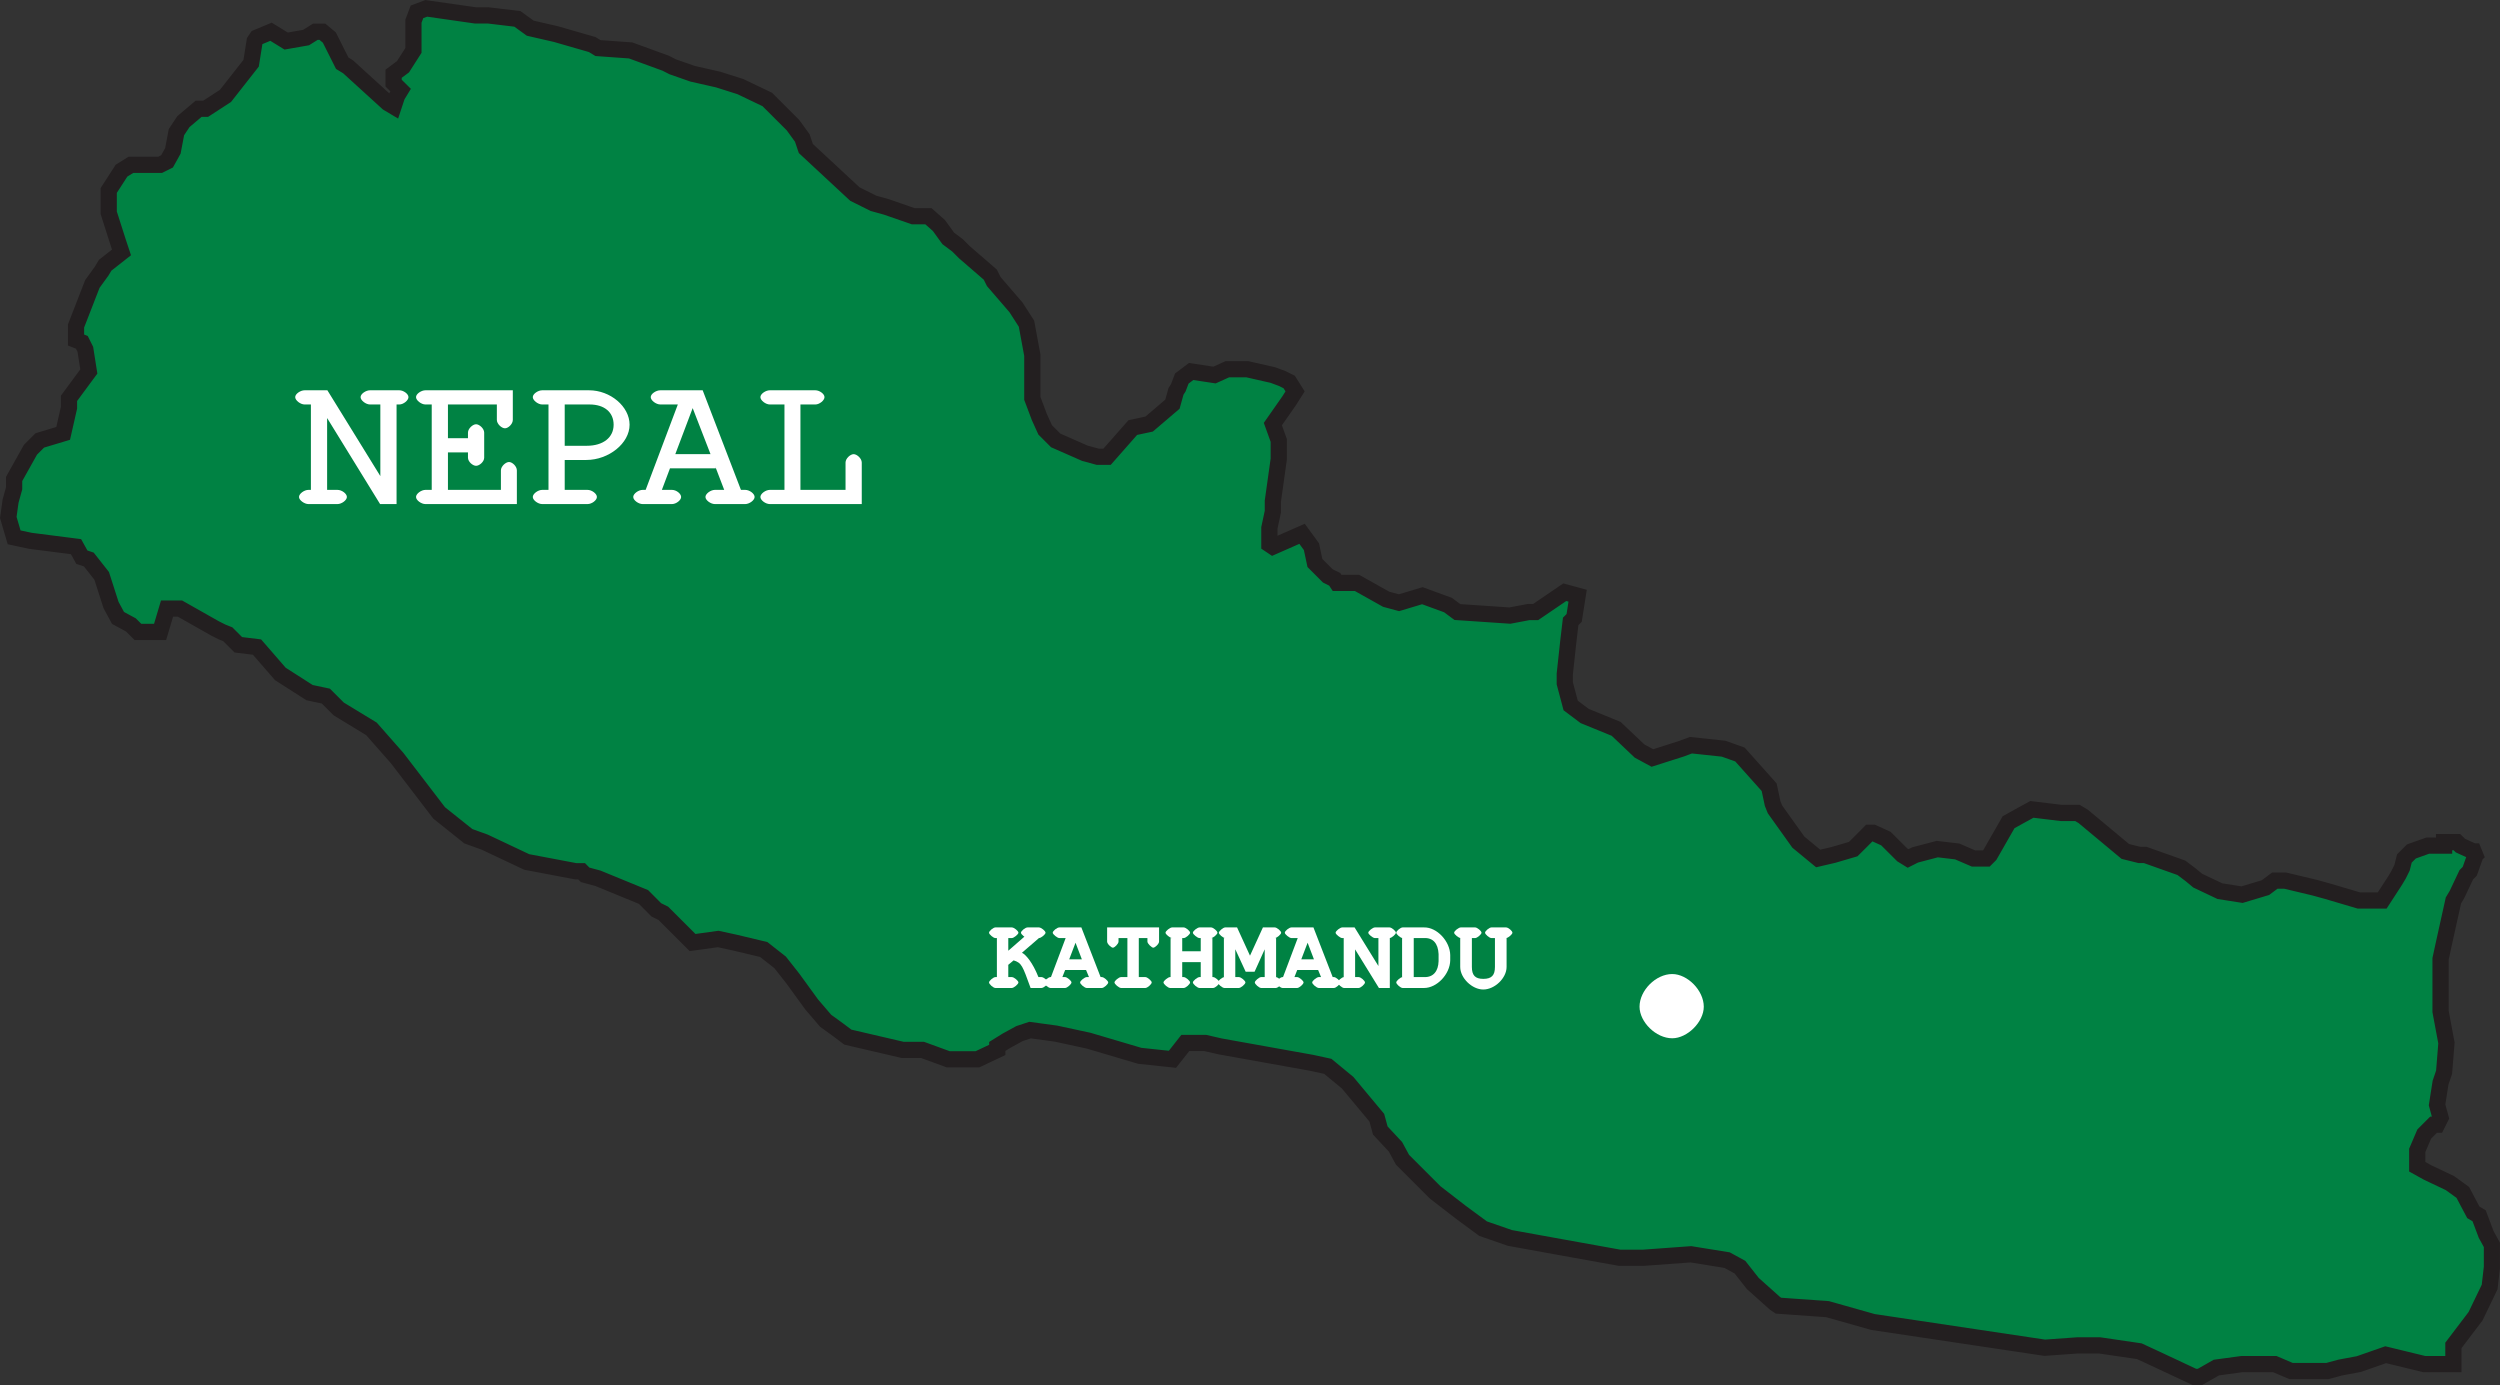 <?xml version="1.0" encoding="UTF-8"?>
<svg xmlns="http://www.w3.org/2000/svg" xmlns:xlink="http://www.w3.org/1999/xlink" width="154.15pt" height="85.4pt" viewBox="0 0 154.15 85.4" version="1.1">
<rect x="0" y="0" width="154.15" height="85.4" fill="#333333" stroke="none"/>
<defs>
<g>
<symbol overflow="visible" id="glyph0-0">
<path style="stroke:none;" d=""/>
</symbol>
<symbol overflow="visible" id="glyph0-1">
<path style="stroke:none;" d="M 1.156 -1.375 L 1.547 -1.703 C 2.047 -1.547 2.094 -1.375 2.594 0 L 3.266 0 C 3.406 0 3.672 -0.234 3.672 -0.344 C 3.672 -0.438 3.406 -0.672 3.266 -0.672 L 3.078 -0.672 C 2.719 -1.578 2.297 -2.062 2.062 -2.172 L 3.109 -3.078 C 3.25 -3.078 3.516 -3.312 3.516 -3.406 C 3.516 -3.516 3.25 -3.734 3.109 -3.734 L 2.406 -3.734 C 2.266 -3.734 2 -3.516 2 -3.406 C 2 -3.312 2.266 -3.078 2.406 -3.078 L 2.594 -3.078 L 2.453 -3.375 L 1.219 -2.297 L 1.219 -3.078 L 1.438 -3.078 C 1.562 -3.078 1.844 -3.312 1.844 -3.406 C 1.844 -3.516 1.578 -3.734 1.438 -3.734 L 0.422 -3.734 C 0.297 -3.734 0.031 -3.516 0.031 -3.406 C 0.031 -3.312 0.297 -3.078 0.422 -3.078 L 0.516 -3.078 L 0.516 -0.672 L 0.422 -0.672 C 0.297 -0.672 0.031 -0.438 0.031 -0.344 C 0.031 -0.234 0.297 0 0.422 0 L 1.438 0 C 1.562 0 1.844 -0.234 1.844 -0.344 C 1.844 -0.438 1.578 -0.672 1.438 -0.672 L 1.219 -0.672 L 1.219 -1.422 Z M 1.156 -1.375 "/>
</symbol>
<symbol overflow="visible" id="glyph0-2">
<path style="stroke:none;" d="M 2.344 -1.281 L 2.594 -0.672 L 2.453 -0.672 C 2.328 -0.672 2.047 -0.438 2.047 -0.344 C 2.047 -0.234 2.328 0 2.453 0 L 3.391 0 C 3.516 0 3.781 -0.234 3.781 -0.344 C 3.781 -0.438 3.516 -0.672 3.391 -0.672 L 3.312 -0.672 L 2.125 -3.734 L 0.766 -3.734 C 0.625 -3.734 0.359 -3.516 0.359 -3.406 C 0.359 -3.312 0.641 -3.078 0.766 -3.078 L 1.156 -3.078 L 0.25 -0.672 L 0.219 -0.672 C 0.094 -0.672 -0.188 -0.438 -0.188 -0.344 C -0.188 -0.234 0.094 0 0.219 0 L 1.125 0 C 1.25 0 1.516 -0.234 1.516 -0.344 C 1.516 -0.438 1.25 -0.672 1.125 -0.672 L 0.953 -0.672 L 1.125 -1.109 L 2.422 -1.109 Z M 2.438 -1.766 L 1.375 -1.766 L 1.875 -3.078 L 1.656 -3.078 L 2.156 -1.766 Z M 2.438 -1.766 "/>
</symbol>
<symbol overflow="visible" id="glyph0-3">
<path style="stroke:none;" d="M 2.156 -0.484 L 2.156 -3.078 L 2.688 -3.078 L 2.688 -2.859 C 2.688 -2.734 2.953 -2.484 3.047 -2.484 C 3.156 -2.484 3.406 -2.719 3.406 -2.859 L 3.406 -3.734 L 0.203 -3.734 L 0.203 -2.859 C 0.203 -2.719 0.453 -2.484 0.562 -2.484 C 0.656 -2.484 0.906 -2.719 0.906 -2.859 L 0.906 -3.078 L 1.453 -3.078 L 1.453 -0.672 L 1.062 -0.672 C 0.922 -0.672 0.656 -0.438 0.656 -0.344 C 0.656 -0.234 0.938 0 1.062 0 L 2.562 0 C 2.688 0 2.953 -0.234 2.953 -0.344 C 2.953 -0.438 2.688 -0.672 2.562 -0.672 L 2.156 -0.672 Z M 2.156 -0.484 "/>
</symbol>
<symbol overflow="visible" id="glyph0-4">
<path style="stroke:none;" d="M 2.375 -1.781 L 2.375 -0.672 L 2.297 -0.672 C 2.172 -0.672 1.891 -0.438 1.891 -0.344 C 1.891 -0.234 2.172 0 2.297 0 L 3.141 0 C 3.266 0 3.531 -0.234 3.531 -0.344 C 3.531 -0.438 3.266 -0.672 3.141 -0.672 L 3.094 -0.672 L 3.094 -3.078 L 3.016 -3.078 C 3.141 -3.078 3.406 -3.312 3.406 -3.406 C 3.406 -3.516 3.141 -3.734 3.016 -3.734 L 2.297 -3.734 C 2.172 -3.734 1.891 -3.516 1.891 -3.406 C 1.891 -3.312 2.172 -3.078 2.297 -3.078 L 2.375 -3.078 L 2.375 -2.266 L 1.234 -2.266 L 1.234 -3.078 L 1.328 -3.078 C 1.453 -3.078 1.719 -3.312 1.719 -3.406 C 1.719 -3.516 1.453 -3.734 1.328 -3.734 L 0.609 -3.734 C 0.484 -3.734 0.203 -3.516 0.203 -3.406 C 0.203 -3.312 0.484 -3.078 0.609 -3.078 L 0.516 -3.078 L 0.516 -0.672 L 0.484 -0.672 C 0.359 -0.672 0.078 -0.438 0.078 -0.344 C 0.078 -0.234 0.359 0 0.484 0 L 1.328 0 C 1.453 0 1.719 -0.234 1.719 -0.344 C 1.719 -0.438 1.453 -0.672 1.328 -0.672 L 1.234 -0.672 L 1.234 -1.594 L 2.375 -1.594 Z M 2.375 -1.781 "/>
</symbol>
<symbol overflow="visible" id="glyph0-5">
<path style="stroke:none;" d="M 2.172 -1.172 L 3.109 -3.25 L 2.719 -3.25 L 2.719 -0.672 L 2.5 -0.672 C 2.375 -0.672 2.109 -0.438 2.109 -0.344 C 2.109 -0.234 2.375 0 2.5 0 L 3.406 0 C 3.531 0 3.797 -0.234 3.797 -0.344 C 3.797 -0.438 3.531 -0.672 3.406 -0.672 L 3.422 -0.672 L 3.422 -3.078 L 3.344 -3.078 C 3.469 -3.078 3.734 -3.312 3.734 -3.406 C 3.734 -3.516 3.469 -3.734 3.344 -3.734 L 2.609 -3.734 L 1.609 -1.547 L 2.016 -1.547 L 1.016 -3.734 L 0.281 -3.734 C 0.156 -3.734 -0.109 -3.5 -0.109 -3.406 C -0.109 -3.312 0.156 -3.078 0.281 -3.078 L 0.203 -3.078 L 0.203 -0.672 L 0.234 -0.672 C 0.109 -0.672 -0.172 -0.438 -0.172 -0.344 C -0.172 -0.234 0.109 0 0.234 0 L 1.125 0 C 1.25 0 1.531 -0.234 1.531 -0.344 C 1.531 -0.438 1.266 -0.672 1.125 -0.672 L 0.906 -0.672 L 0.906 -3.234 L 0.516 -3.234 L 1.547 -1 L 2.094 -1 Z M 2.172 -1.172 "/>
</symbol>
<symbol overflow="visible" id="glyph0-6">
<path style="stroke:none;" d="M 3.234 -0.188 L 3.234 -3.078 L 3.219 -3.078 C 3.344 -3.078 3.609 -3.312 3.609 -3.406 C 3.609 -3.516 3.344 -3.734 3.219 -3.734 L 2.312 -3.734 C 2.188 -3.734 1.906 -3.516 1.906 -3.406 C 1.906 -3.312 2.188 -3.078 2.312 -3.078 L 2.531 -3.078 L 2.531 -0.672 L 2.875 -0.797 L 1.062 -3.734 L 0.297 -3.734 C 0.172 -3.734 -0.109 -3.516 -0.109 -3.406 C -0.109 -3.312 0.172 -3.078 0.297 -3.078 L 0.391 -3.078 L 0.391 -0.672 L 0.406 -0.672 C 0.281 -0.672 0.016 -0.438 0.016 -0.344 C 0.016 -0.234 0.297 0 0.406 0 L 1.312 0 C 1.438 0 1.703 -0.234 1.703 -0.344 C 1.703 -0.438 1.453 -0.672 1.312 -0.672 L 1.094 -0.672 L 1.094 -3.062 L 0.75 -2.938 L 2.562 0 L 3.234 0 Z M 3.234 -0.188 "/>
</symbol>
<symbol overflow="visible" id="glyph0-7">
<path style="stroke:none;" d="M 0.594 -0.672 L 0.422 -0.672 C 0.297 -0.672 0.031 -0.438 0.031 -0.344 C 0.031 -0.234 0.297 0 0.422 0 L 1.75 0 C 2.531 0 3.344 -0.844 3.359 -1.703 L 3.359 -2.031 C 3.344 -2.891 2.531 -3.75 1.75 -3.734 L 0.422 -3.734 C 0.297 -3.734 0.031 -3.516 0.031 -3.406 C 0.031 -3.312 0.297 -3.078 0.422 -3.078 L 0.391 -3.078 L 0.391 -0.672 Z M 1.109 -0.484 L 1.109 -3.078 L 1.734 -3.078 C 2.297 -3.109 2.609 -2.75 2.641 -2.094 L 2.641 -1.656 C 2.625 -1.031 2.312 -0.656 1.766 -0.672 L 1.109 -0.672 Z M 1.109 -0.484 "/>
</symbol>
<symbol overflow="visible" id="glyph0-8">
<path style="stroke:none;" d="M 3.031 -3.078 L 3.203 -3.078 C 3.328 -3.078 3.594 -3.312 3.594 -3.406 C 3.594 -3.516 3.344 -3.734 3.203 -3.734 L 2.297 -3.734 C 2.172 -3.734 1.906 -3.516 1.906 -3.406 C 1.906 -3.312 2.172 -3.078 2.297 -3.078 L 2.516 -3.078 L 2.516 -1.297 C 2.516 -0.781 2.312 -0.562 1.797 -0.562 C 1.297 -0.562 1.094 -0.781 1.094 -1.297 L 1.094 -3.078 L 1.297 -3.078 C 1.422 -3.078 1.688 -3.312 1.688 -3.406 C 1.688 -3.516 1.422 -3.734 1.297 -3.734 L 0.406 -3.734 C 0.281 -3.734 0 -3.516 0 -3.406 C 0 -3.312 0.281 -3.078 0.406 -3.078 L 0.375 -3.078 L 0.375 -1.297 C 0.375 -0.609 1.109 0.094 1.797 0.094 C 2.5 0.094 3.234 -0.609 3.234 -1.297 L 3.234 -3.078 Z M 3.031 -3.078 "/>
</symbol>
<symbol overflow="visible" id="glyph1-0">
<path style="stroke:none;" d=""/>
</symbol>
<symbol overflow="visible" id="glyph1-1">
<path style="stroke:none;" d="M 6.266 -0.125 L 6.266 -6.141 L 6.438 -6.141 C 6.688 -6.141 7 -6.391 7 -6.594 C 7 -6.797 6.688 -7.016 6.438 -7.016 L 4.625 -7.016 C 4.375 -7.016 4.047 -6.797 4.047 -6.594 C 4.047 -6.391 4.375 -6.141 4.625 -6.141 L 5.266 -6.141 L 5.266 -1.109 L 5.578 -1.219 L 2 -7.016 L 0.594 -7.016 C 0.344 -7.016 0.016 -6.797 0.016 -6.594 C 0.016 -6.391 0.344 -6.141 0.594 -6.141 L 0.984 -6.141 L 0.984 -0.875 L 0.828 -0.875 C 0.578 -0.875 0.25 -0.641 0.25 -0.438 C 0.25 -0.234 0.594 0 0.828 0 L 2.625 0 C 2.875 0 3.203 -0.234 3.203 -0.438 C 3.203 -0.641 2.891 -0.875 2.625 -0.875 L 1.984 -0.875 L 1.984 -5.906 L 1.672 -5.812 L 5.25 0 L 6.266 0 Z M 6.266 -0.125 "/>
</symbol>
<symbol overflow="visible" id="glyph1-2">
<path style="stroke:none;" d="M 2.047 -3.188 L 3.469 -3.188 L 3.469 -2.859 C 3.469 -2.609 3.766 -2.359 3.969 -2.359 C 4.172 -2.359 4.469 -2.609 4.469 -2.859 L 4.469 -4.406 C 4.469 -4.656 4.172 -4.922 3.969 -4.922 C 3.766 -4.922 3.469 -4.656 3.469 -4.406 L 3.469 -4.062 L 2.234 -4.062 L 2.234 -6.141 L 5.25 -6.141 L 5.25 -5.188 C 5.25 -4.938 5.547 -4.672 5.75 -4.672 C 5.953 -4.672 6.234 -4.938 6.234 -5.188 L 6.234 -7.016 L 0.844 -7.016 C 0.594 -7.016 0.266 -6.797 0.266 -6.594 C 0.266 -6.391 0.594 -6.141 0.844 -6.141 L 1.234 -6.141 L 1.234 -0.875 L 0.844 -0.875 C 0.594 -0.875 0.266 -0.641 0.266 -0.438 C 0.266 -0.234 0.594 0 0.844 0 L 6.484 0 L 6.484 -2.078 C 6.484 -2.328 6.203 -2.594 6 -2.594 C 5.797 -2.594 5.5 -2.328 5.5 -2.078 L 5.5 -0.875 L 2.234 -0.875 L 2.234 -3.188 Z M 2.047 -3.188 "/>
</symbol>
<symbol overflow="visible" id="glyph1-3">
<path style="stroke:none;" d="M 2.047 -2.719 L 3.562 -2.719 C 4.953 -2.719 6.234 -3.75 6.234 -4.891 C 6.234 -6.016 5.047 -7.016 3.734 -7.016 L 0.844 -7.016 C 0.594 -7.016 0.266 -6.797 0.266 -6.594 C 0.266 -6.391 0.594 -6.141 0.844 -6.141 L 1.234 -6.141 L 1.234 -0.875 L 0.844 -0.875 C 0.594 -0.875 0.266 -0.641 0.266 -0.438 C 0.266 -0.234 0.594 0 0.844 0 L 3.641 0 C 3.906 0 4.219 -0.234 4.219 -0.438 C 4.219 -0.641 3.906 -0.875 3.641 -0.875 L 2.234 -0.875 L 2.234 -2.719 Z M 2.234 -3.453 L 2.234 -6.141 L 3.766 -6.141 C 4.688 -6.141 5.25 -5.656 5.25 -4.891 C 5.25 -4.109 4.609 -3.594 3.594 -3.594 L 2.234 -3.594 Z M 2.234 -3.453 "/>
</symbol>
<symbol overflow="visible" id="glyph1-4">
<path style="stroke:none;" d="M 4.906 -2.344 L 5.469 -0.875 L 4.891 -0.875 C 4.641 -0.875 4.312 -0.641 4.312 -0.438 C 4.312 -0.234 4.641 0 4.891 0 L 6.766 0 C 7.016 0 7.344 -0.234 7.344 -0.438 C 7.344 -0.641 7.031 -0.875 6.766 -0.875 L 6.5 -0.875 L 4.141 -7.016 L 1.531 -7.016 C 1.266 -7.016 0.938 -6.797 0.938 -6.594 C 0.938 -6.391 1.266 -6.141 1.531 -6.141 L 2.609 -6.141 L 0.625 -0.875 L 0.438 -0.875 C 0.188 -0.875 -0.141 -0.641 -0.141 -0.438 C -0.141 -0.234 0.188 0 0.438 0 L 2.25 0 C 2.5 0 2.812 -0.234 2.812 -0.438 C 2.812 -0.641 2.516 -0.875 2.25 -0.875 L 1.625 -0.875 L 2.125 -2.203 L 4.953 -2.203 Z M 4.859 -3.078 L 2.453 -3.078 L 3.609 -6.141 L 3.438 -6.141 L 4.625 -3.078 Z M 4.859 -3.078 "/>
</symbol>
<symbol overflow="visible" id="glyph1-5">
<path style="stroke:none;" d="M 2.797 -6.141 L 3.891 -6.141 C 4.141 -6.141 4.453 -6.391 4.453 -6.594 C 4.453 -6.797 4.141 -7.016 3.891 -7.016 L 1.078 -7.016 C 0.828 -7.016 0.5 -6.797 0.5 -6.594 C 0.5 -6.391 0.828 -6.141 1.078 -6.141 L 1.984 -6.141 L 1.984 -0.875 L 1.078 -0.875 C 0.828 -0.875 0.5 -0.641 0.5 -0.438 C 0.5 -0.234 0.828 0 1.078 0 L 6.75 0 L 6.75 -2.562 C 6.75 -2.812 6.453 -3.078 6.25 -3.078 C 6.047 -3.078 5.75 -2.812 5.75 -2.562 L 5.75 -0.875 L 2.969 -0.875 L 2.969 -6.141 Z M 2.797 -6.141 "/>
</symbol>
</g>
<clipPath id="clip1">
  <path d="M 0 0 L 154.148 0 L 154.148 85.398 L 0 85.398 Z M 0 0 "/>
</clipPath>
</defs>
<g id="surface1">
<path style=" stroke:none;fill-rule:evenodd;fill:rgb(0%,50.999%,26.299%);fill-opacity:1;" d="M 19.445 1.957 L 19.879 1.957 L 20.309 2.316 L 21.102 3.898 L 21.461 4.117 L 23.91 6.348 L 24.27 6.562 L 24.484 5.914 L 24.703 5.555 L 24.27 5.125 L 24.27 4.547 L 24.848 4.117 L 25.492 3.109 L 25.492 1.309 L 25.711 0.73 L 26.285 0.516 L 29.309 0.949 L 30.102 0.949 L 31.902 1.164 L 32.695 1.738 L 34.277 2.102 L 36.512 2.746 L 36.871 2.965 L 38.887 3.109 L 41.047 3.898 L 41.477 4.117 L 42.703 4.547 L 44.285 4.906 L 45.652 5.34 L 47.309 6.133 L 48.895 7.715 L 49.469 8.508 L 49.688 9.156 L 52.711 11.965 L 53.863 12.539 L 54.652 12.758 L 56.309 13.332 L 57.246 13.332 L 57.895 13.906 L 58.469 14.699 L 59.047 15.133 L 59.477 15.562 L 61.062 16.934 L 61.277 17.363 L 62.645 18.949 L 63.293 19.957 L 63.652 21.898 L 63.652 24.562 L 64.086 25.715 L 64.445 26.508 L 65.094 27.156 L 66.895 27.949 L 67.688 28.164 L 68.262 28.164 L 69.848 26.363 L 70.855 26.148 L 72.293 24.922 L 72.512 24.133 L 72.652 23.914 L 72.871 23.34 L 73.445 22.906 L 74.887 23.125 L 75.68 22.766 L 76.902 22.766 L 78.484 23.125 L 79.062 23.34 L 79.492 23.555 L 79.855 24.133 L 79.492 24.707 L 78.484 26.148 L 78.848 27.156 L 78.848 28.309 L 78.484 30.898 L 78.484 31.547 L 78.27 32.555 L 78.27 33.562 L 78.484 33.707 L 80.285 32.914 L 80.863 33.707 L 81.078 34.715 L 81.871 35.508 L 82.301 35.723 L 82.445 35.941 L 83.672 35.941 L 85.469 36.949 L 86.262 37.164 L 87.703 36.73 L 89.285 37.309 L 89.863 37.738 L 93.102 37.957 L 94.254 37.738 L 94.688 37.738 L 96.484 36.516 L 97.277 36.73 L 97.062 38.102 L 96.848 38.316 L 96.703 39.539 L 96.484 41.555 L 96.484 42.133 L 96.848 43.5 L 97.711 44.148 L 99.652 44.941 L 101.094 46.309 L 101.887 46.738 L 103.688 46.164 L 104.262 45.949 L 106.277 46.164 L 107.285 46.523 L 109.086 48.539 L 109.301 49.547 L 109.445 49.906 L 110.887 51.926 L 112.109 52.934 L 113.047 52.715 L 114.27 52.355 L 114.703 51.926 L 115.277 51.348 L 115.492 51.348 L 116.285 51.707 L 117.297 52.715 L 117.652 52.934 L 118.086 52.715 L 119.453 52.355 L 120.68 52.5 L 121.688 52.934 L 122.477 52.934 L 122.695 52.715 L 123.848 50.699 L 124.492 50.34 L 125.285 49.906 L 127.086 50.125 L 128.094 50.125 L 128.453 50.34 L 131.047 52.5 L 131.91 52.715 L 132.27 52.715 L 134.504 53.508 L 135.078 53.941 L 135.512 54.301 L 136.879 54.949 L 138.246 55.164 L 139.688 54.73 L 140.262 54.301 L 140.91 54.301 L 142.711 54.73 L 143.504 54.949 L 145.445 55.523 L 146.887 55.523 L 147.68 54.301 L 147.895 53.941 L 148.109 53.508 L 148.254 52.934 L 148.688 52.5 L 149.695 52.141 L 150.703 52.141 L 150.703 51.926 L 151.492 51.926 L 151.711 52.141 L 152.504 52.5 L 152.863 52.5 L 152.645 52.715 L 152.285 53.723 L 152.07 53.941 L 151.492 55.164 L 151.277 55.523 L 150.703 58.117 L 150.484 59.125 L 150.484 62.363 L 150.848 64.309 L 150.703 66.109 L 150.484 66.758 L 150.27 68.125 L 150.484 68.918 L 150.27 69.348 L 150.055 69.348 L 149.477 69.926 L 149.047 70.934 L 149.047 71.941 L 149.695 72.301 L 151.062 72.949 L 151.855 73.523 L 152.504 74.75 L 152.863 74.965 L 153.297 76.117 L 153.652 76.766 L 153.652 78.133 L 153.512 79.355 L 152.645 81.156 L 151.277 82.957 L 151.277 84.109 L 149.477 84.109 L 147.102 83.531 L 145.445 84.109 L 144.297 84.324 L 143.504 84.539 L 141.27 84.539 L 140.262 84.109 L 138.246 84.109 L 136.66 84.324 L 135.652 84.898 L 135.297 84.898 L 132.848 83.75 L 131.91 83.316 L 129.465 82.957 L 128.094 82.957 L 126.078 83.102 L 115.492 81.516 L 112.688 80.723 L 109.66 80.508 L 109.445 80.363 L 108.078 79.141 L 107.285 78.133 L 106.492 77.699 L 104.262 77.34 L 101.309 77.555 L 99.871 77.555 L 96.27 76.906 L 93.102 76.332 L 91.445 75.758 L 90.078 74.75 L 88.492 73.523 L 86.477 71.508 L 86.047 70.715 L 85.109 69.707 L 84.895 68.918 L 83.094 66.758 L 81.871 65.75 L 80.863 65.531 L 75.246 64.523 L 74.309 64.309 L 73.086 64.309 L 72.293 65.316 L 70.277 65.102 L 67.109 64.164 L 65.094 63.73 L 63.512 63.516 L 62.863 63.73 L 62.07 64.164 L 61.492 64.523 L 61.492 64.738 L 60.27 65.316 L 58.469 65.316 L 56.887 64.738 L 55.664 64.738 L 52.277 63.949 L 51.703 63.516 L 50.91 62.941 L 50.047 61.934 L 48.895 60.348 L 48.102 59.34 L 47.094 58.547 L 45.293 58.117 L 44.285 57.898 L 42.703 58.117 L 40.902 56.316 L 40.469 56.102 L 39.68 55.309 L 36.871 54.156 L 36.078 53.941 L 35.863 53.723 L 35.504 53.723 L 32.477 53.148 L 29.887 51.926 L 28.879 51.562 L 27.078 50.125 L 24.484 46.738 L 22.902 44.941 L 20.887 43.715 L 20.094 42.922 L 19.086 42.707 L 17.285 41.555 L 15.848 39.898 L 14.695 39.758 L 14.047 39.109 L 13.688 38.965 L 13.254 38.746 L 11.094 37.523 L 10.301 37.523 L 9.871 38.965 L 8.504 38.965 L 8.07 38.531 L 7.277 38.102 L 6.848 37.309 L 6.27 35.508 L 5.477 34.5 L 5.047 34.355 L 4.688 33.707 L 1.879 33.348 L 0.871 33.133 L 0.512 31.906 L 0.652 30.898 L 0.871 30.109 L 0.871 29.531 L 1.879 27.73 L 2.453 27.156 L 3.895 26.723 L 4.254 25.141 L 4.254 24.562 L 5.477 22.906 L 5.262 21.539 L 5.047 21.109 L 4.688 20.965 L 4.688 20.102 L 5.695 17.508 L 6.27 16.715 L 6.484 16.355 L 7.492 15.562 L 7.277 14.914 L 6.703 13.117 L 6.703 11.746 L 7.492 10.523 L 8.07 10.164 L 9.871 10.164 L 10.301 9.949 L 10.66 9.301 L 10.879 8.148 L 11.309 7.5 L 12.246 6.707 L 12.68 6.707 L 13.902 5.914 L 15.484 3.898 L 15.703 2.531 L 15.848 2.316 L 16.711 1.957 L 17.645 2.531 L 18.871 2.316 L 19.445 1.957 "/>
<g clip-path="url(#clip1)" clip-rule="nonzero">
<path style="fill:none;stroke-width:10;stroke-linecap:butt;stroke-linejoin:miter;stroke:rgb(13.699%,12.199%,12.5%);stroke-opacity:1;stroke-miterlimit:2.613;" d="M 194.453 834.43 L 198.789 834.43 L 203.086 830.836 L 211.016 815.016 L 214.609 812.828 L 239.102 790.523 L 242.695 788.375 L 244.844 794.859 L 247.031 798.453 L 242.695 802.75 L 242.695 808.531 L 248.477 812.828 L 254.922 822.906 L 254.922 840.914 L 257.109 846.695 L 262.852 848.844 L 293.086 844.508 L 301.016 844.508 L 319.023 842.359 L 326.953 836.617 L 342.773 832.984 L 365.117 826.539 L 368.711 824.352 L 388.867 822.906 L 410.469 815.016 L 414.766 812.828 L 427.031 808.531 L 442.852 804.938 L 456.523 800.602 L 473.086 792.672 L 488.945 776.852 L 494.688 768.922 L 496.875 762.438 L 527.109 734.352 L 538.633 728.609 L 546.523 726.422 L 563.086 720.68 L 572.461 720.68 L 578.945 714.938 L 584.688 707.008 L 590.469 702.672 L 594.766 698.375 L 610.625 684.664 L 612.773 680.367 L 626.445 664.508 L 632.93 654.43 L 636.523 635.016 L 636.523 608.375 L 640.859 596.852 L 644.453 588.922 L 650.938 582.438 L 668.945 574.508 L 676.875 572.359 L 682.617 572.359 L 698.477 590.367 L 708.555 592.516 L 722.93 604.781 L 725.117 612.672 L 726.523 614.859 L 728.711 620.602 L 734.453 624.938 L 748.867 622.75 L 756.797 626.344 L 769.023 626.344 L 784.844 622.75 L 790.625 620.602 L 794.922 618.453 L 798.555 612.672 L 794.922 606.93 L 784.844 592.516 L 788.477 582.438 L 788.477 570.914 L 784.844 545.016 L 784.844 538.531 L 782.695 528.453 L 782.695 518.375 L 784.844 516.93 L 802.852 524.859 L 808.633 516.93 L 810.781 506.852 L 818.711 498.922 L 823.008 496.773 L 824.453 494.586 L 836.719 494.586 L 854.688 484.508 L 862.617 482.359 L 877.031 486.695 L 892.852 480.914 L 898.633 476.617 L 931.016 474.43 L 942.539 476.617 L 946.875 476.617 L 964.844 488.844 L 972.773 486.695 L 970.625 472.984 L 968.477 470.836 L 967.031 458.609 L 964.844 438.453 L 964.844 432.672 L 968.477 419 L 977.109 412.516 L 996.523 404.586 L 1010.938 390.914 L 1018.867 386.617 L 1036.875 392.359 L 1042.617 394.508 L 1062.773 392.359 L 1072.852 388.766 L 1090.859 368.609 L 1093.008 358.531 L 1094.453 354.938 L 1108.867 334.742 L 1121.094 324.664 L 1130.469 326.852 L 1142.695 330.445 L 1147.031 334.742 L 1152.773 340.523 L 1154.922 340.523 L 1162.852 336.93 L 1172.969 326.852 L 1176.523 324.664 L 1180.859 326.852 L 1194.531 330.445 L 1206.797 329 L 1216.875 324.664 L 1224.766 324.664 L 1226.953 326.852 L 1238.477 347.008 L 1244.922 350.602 L 1252.852 354.938 L 1270.859 352.75 L 1280.938 352.75 L 1284.531 350.602 L 1310.469 329 L 1319.102 326.852 L 1322.695 326.852 L 1345.039 318.922 L 1350.781 314.586 L 1355.117 310.992 L 1368.789 304.508 L 1382.461 302.359 L 1396.875 306.695 L 1402.617 310.992 L 1409.102 310.992 L 1427.109 306.695 L 1435.039 304.508 L 1454.453 298.766 L 1468.867 298.766 L 1476.797 310.992 L 1478.945 314.586 L 1481.094 318.922 L 1482.539 324.664 L 1486.875 329 L 1496.953 332.594 L 1507.031 332.594 L 1507.031 334.742 L 1514.922 334.742 L 1517.109 332.594 L 1525.039 329 L 1528.633 329 L 1526.445 326.852 L 1522.852 316.773 L 1520.703 314.586 L 1514.922 302.359 L 1512.773 298.766 L 1507.031 272.828 L 1504.844 262.75 L 1504.844 230.367 L 1508.477 210.914 L 1507.031 192.906 L 1504.844 186.422 L 1502.695 172.75 L 1504.844 164.82 L 1502.695 160.523 L 1500.547 160.523 L 1494.766 154.742 L 1490.469 144.664 L 1490.469 134.586 L 1496.953 130.992 L 1510.625 124.508 L 1518.555 118.766 L 1525.039 106.5 L 1528.633 104.352 L 1532.969 92.828 L 1536.523 86.344 L 1536.523 72.672 L 1535.117 60.445 L 1526.445 42.438 L 1512.773 24.43 L 1512.773 12.906 L 1494.766 12.906 L 1471.016 18.688 L 1454.453 12.906 L 1442.969 10.758 L 1435.039 8.609 L 1412.695 8.609 L 1402.617 12.906 L 1382.461 12.906 L 1366.602 10.758 L 1356.523 5.016 L 1352.969 5.016 L 1328.477 16.5 L 1319.102 20.836 L 1294.648 24.43 L 1280.938 24.43 L 1260.781 22.984 L 1154.922 38.844 L 1126.875 46.773 L 1096.602 48.922 L 1094.453 50.367 L 1080.781 62.594 L 1072.852 72.672 L 1064.922 77.008 L 1042.617 80.602 L 1013.086 78.453 L 998.711 78.453 L 962.695 84.938 L 931.016 90.68 L 914.453 96.422 L 900.781 106.5 L 884.922 118.766 L 864.766 138.922 L 860.469 146.852 L 851.094 156.93 L 848.945 164.82 L 830.938 186.422 L 818.711 196.5 L 808.633 198.688 L 752.461 208.766 L 743.086 210.914 L 730.859 210.914 L 722.93 200.836 L 702.773 202.984 L 671.094 212.359 L 650.938 216.695 L 635.117 218.844 L 628.633 216.695 L 620.703 212.359 L 614.922 208.766 L 614.922 206.617 L 602.695 200.836 L 584.688 200.836 L 568.867 206.617 L 556.641 206.617 L 522.773 214.508 L 517.031 218.844 L 509.102 224.586 L 500.469 234.664 L 488.945 250.523 L 481.016 260.602 L 470.938 268.531 L 452.93 272.828 L 442.852 275.016 L 427.031 272.828 L 409.023 290.836 L 404.688 292.984 L 396.797 300.914 L 368.711 312.438 L 360.781 314.586 L 358.633 316.773 L 355.039 316.773 L 324.766 322.516 L 298.867 334.742 L 288.789 338.375 L 270.781 352.75 L 244.844 386.617 L 229.023 404.586 L 208.867 416.852 L 200.938 424.781 L 190.859 426.93 L 172.852 438.453 L 158.477 455.016 L 146.953 456.422 L 140.469 462.906 L 136.875 464.352 L 132.539 466.539 L 110.938 478.766 L 103.008 478.766 L 98.711 464.352 L 85.039 464.352 L 80.703 468.688 L 72.773 472.984 L 68.477 480.914 L 62.695 498.922 L 54.766 509 L 50.469 510.445 L 46.875 516.93 L 18.789 520.523 L 8.711 522.672 L 5.117 534.938 L 6.523 545.016 L 8.711 552.906 L 8.711 558.688 L 18.789 576.695 L 24.531 582.438 L 38.945 586.773 L 42.539 602.594 L 42.539 608.375 L 54.766 624.938 L 52.617 638.609 L 50.469 642.906 L 46.875 644.352 L 46.875 652.984 L 56.953 678.922 L 62.695 686.852 L 64.844 690.445 L 74.922 698.375 L 72.773 704.859 L 67.031 722.828 L 67.031 736.539 L 74.922 748.766 L 80.703 752.359 L 98.711 752.359 L 103.008 754.508 L 106.602 760.992 L 108.789 772.516 L 113.086 779 L 122.461 786.93 L 126.797 786.93 L 139.023 794.859 L 154.844 815.016 L 157.031 828.688 L 158.477 830.836 L 167.109 834.43 L 176.445 828.688 L 188.711 830.836 Z M 194.453 834.43 " transform="matrix(0.1,0,0,-0.1,0,85.4)"/>
</g>
<path style=" stroke:none;fill-rule:evenodd;fill:rgb(100%,100%,100%);fill-opacity:1;" d="M 103.109 64.02 C 104.047 64.02 105.055 63.012 105.055 62.074 C 105.055 61.066 104.047 60.059 103.109 60.059 C 102.102 60.059 101.094 61.066 101.094 62.074 C 101.094 63.012 102.102 64.02 103.109 64.02 "/>
<g style="fill:rgb(100%,100%,100%);fill-opacity:1;">
  <use xlink:href="#glyph0-1" x="60.952" y="60.919"/>
  <use xlink:href="#glyph0-2" x="64.552" y="60.919"/>
</g>
<g style="fill:rgb(100%,100%,100%);fill-opacity:1;">
  <use xlink:href="#glyph0-3" x="68.062" y="60.919"/>
  <use xlink:href="#glyph0-4" x="71.662" y="60.919"/>
  <use xlink:href="#glyph0-5" x="75.262" y="60.919"/>
  <use xlink:href="#glyph0-2" x="78.862" y="60.919"/>
  <use xlink:href="#glyph0-6" x="82.462" y="60.919"/>
  <use xlink:href="#glyph0-7" x="86.062" y="60.919"/>
  <use xlink:href="#glyph0-8" x="89.662" y="60.919"/>
</g>
<g style="fill:rgb(100%,100%,100%);fill-opacity:1;">
  <use xlink:href="#glyph1-1" x="18.186" y="31.081"/>
  <use xlink:href="#glyph1-2" x="25.386" y="31.081"/>
  <use xlink:href="#glyph1-3" x="32.586" y="31.081"/>
</g>
<g style="fill:rgb(100%,100%,100%);fill-opacity:1;">
  <use xlink:href="#glyph1-4" x="39.186" y="31.081"/>
  <use xlink:href="#glyph1-5" x="46.386" y="31.081"/>
</g>
</g>
</svg>
